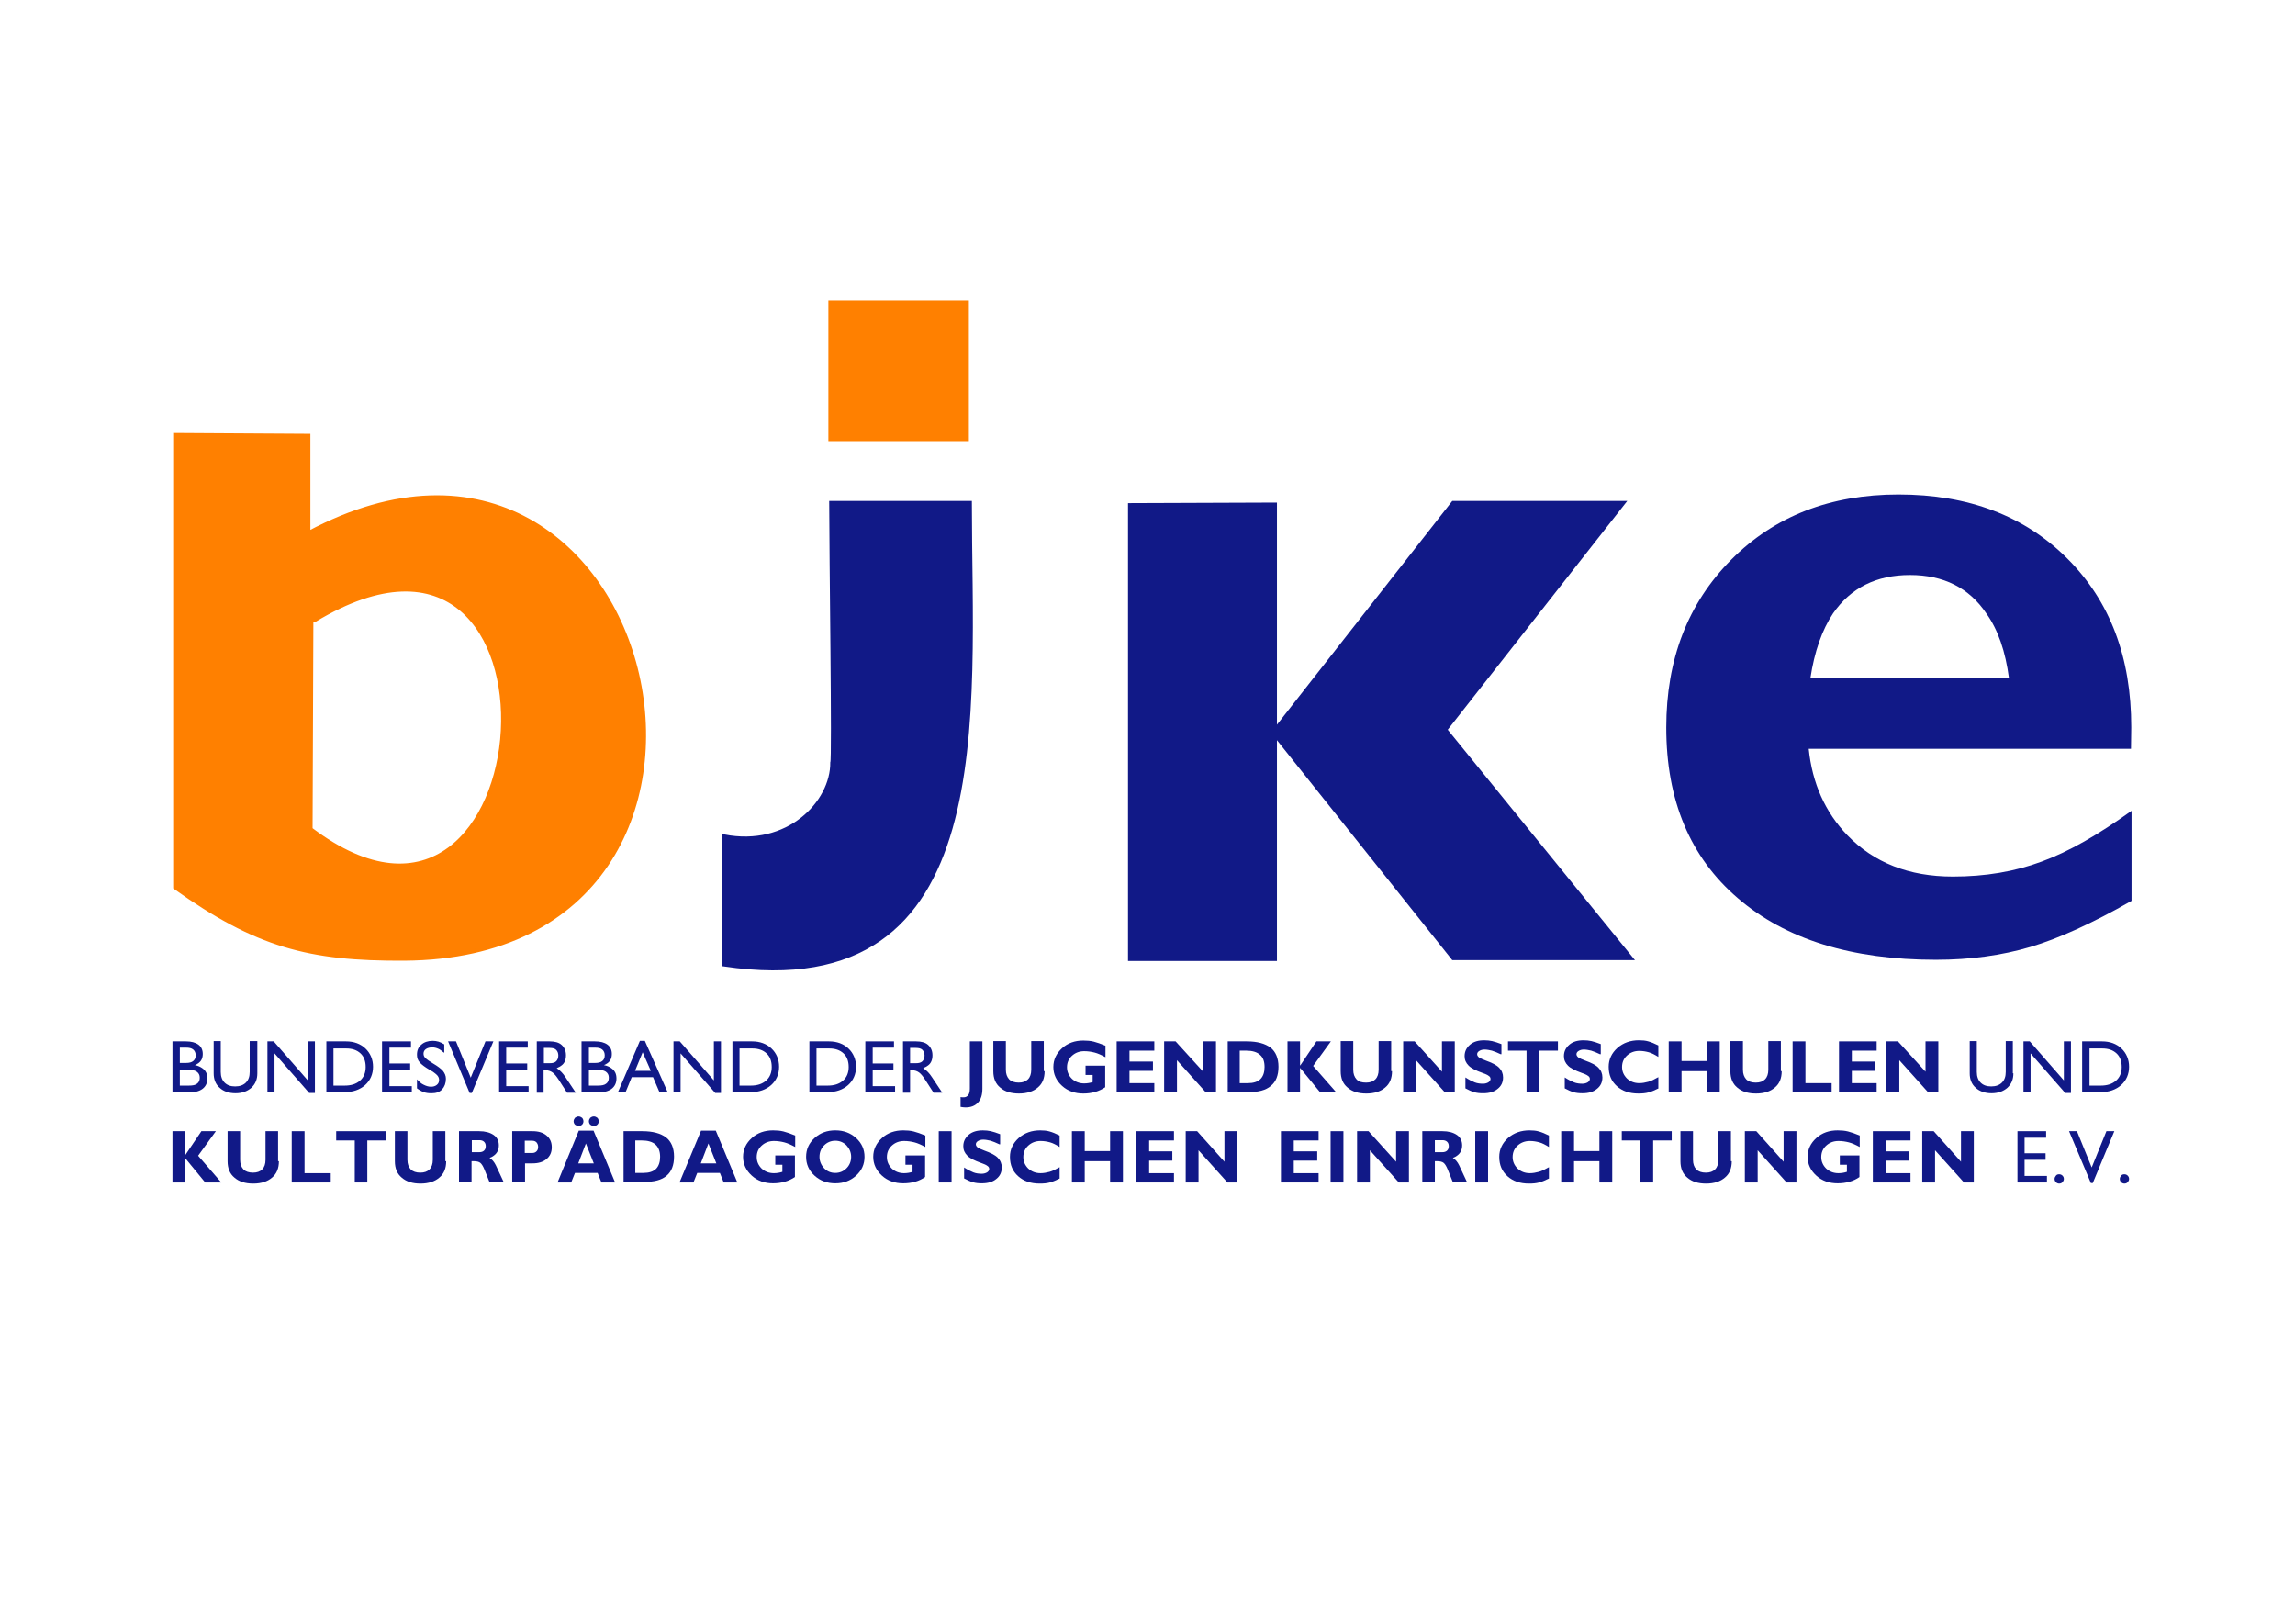 <?xml version="1.0" encoding="UTF-8"?>
<svg xmlns="http://www.w3.org/2000/svg" xmlns:xlink="http://www.w3.org/1999/xlink" version="1.1" id="Ebene_1" x="0px" y="0px" viewBox="0 0 841 595" style="enable-background:new 0 0 841 595;" xml:space="preserve">
<style type="text/css">
	.st0{fill:#FF8000;}
	.st1{fill:none;stroke:#FF8000;stroke-width:1.279;stroke-miterlimit:3.864;}
	.st2{fill-rule:evenodd;clip-rule:evenodd;fill:#111987;}
	.st3{fill:none;stroke:#111987;stroke-width:1.279;stroke-miterlimit:3.864;}
	.st4{fill:#111987;}
	.st5{fill-rule:evenodd;clip-rule:evenodd;fill:#FF8000;}
</style>
<rect x="304.2" y="110.8" class="st0" width="50.2" height="50.2"></rect>
<rect x="304.2" y="110.8" class="st1" width="50.2" height="50.2"></rect>
<path class="st2" d="M355.5,184.2h-51c0,17.8,1.1,94.7,0.4,95.2c0.1,14.7-16.2,31.6-39.6,27v47.1  C366.7,368.6,355.5,261.5,355.5,184.2z"></path>
<path class="st3" d="M355.5,184.2h-51c0,17.8,1.1,94.7,0.4,95.2c0.1,14.7-16.2,31.6-39.6,27v47.1  C366.7,368.6,355.5,261.5,355.5,184.2z"></path>
<polygon class="st4" points="414,185 414,351.5 467.3,351.5 467.3,269.4 532.5,351.2 597.8,351.2 529.7,267.4 595,184.2   532.5,184.2 467.3,267.4 467.3,184.8 "></polygon>
<polygon class="st3" points="414,185 414,351.5 467.3,351.5 467.3,269.4 532.5,351.2 597.8,351.2 529.7,267.4 595,184.2   532.5,184.2 467.3,267.4 467.3,184.8 "></polygon>
<path class="st2" d="M736.2,248.6c-1.3-9.9-4-17.8-8.3-23.8c-6.3-9.4-15.7-14.1-28-14.1c-12.3,0-21.7,4.7-28.2,14.1  c-4,6-6.8,13.9-8.3,23.8H736.2z M709.4,351.7c-30.9,0-55.1-7.5-72.6-22.6c-17.5-15-26.2-35.9-26.2-62.5c0-25,7.9-45.5,23.8-61.5  c15.9-16,36.3-23.9,61.3-23.9c25.6,0,46.2,7.8,61.9,23.5s23.4,36.2,23.4,61.8l-0.1,7.9H662.8c1.3,12.6,6,23.2,14.2,31.7  c9.7,10,22.5,15.1,38.6,15.1c11.9,0,22.7-1.8,32.6-5.5c9.9-3.6,20.8-9.9,32.9-18.6v33c-14.3,8.2-26.7,13.8-37.1,16.9  C733.5,350.1,722,351.7,709.4,351.7z"></path>
<polygon class="st2" points="67.8,433.3 65.5,433.3 63.2,433.3 63.2,414.5 65.5,414.5 67.8,414.5 67.8,423.4 67.8,423.4 73.8,414.5   76.5,414.5 79.1,414.5 72.6,423.5 81.1,433.3 78.1,433.3 75.2,433.3 67.8,424.3 67.8,424.3 "></polygon>
<path class="st2" d="M102.2,425.5c0,2.6-0.8,4.6-2.5,6c-1.6,1.4-3.9,2.2-6.9,2.2c-2.9,0-5.2-0.7-6.9-2.2c-1.7-1.4-2.5-3.4-2.5-6v-11  h2.3h2.3v10.5c0,1.5,0.4,2.6,1.2,3.5c0.8,0.8,2,1.2,3.5,1.2c1.5,0,2.6-0.4,3.4-1.2c0.8-0.8,1.2-2,1.2-3.5v-10.5h2.3h2.3V425.5z"></path>
<polygon class="st2" points="106.9,433.3 106.9,414.5 109.2,414.5 111.6,414.5 111.6,429.9 121.2,429.9 121.2,431.6 121.2,433.3 "></polygon>
<polygon class="st2" points="130,417.9 123.2,417.9 123.2,416.2 123.2,414.5 141.4,414.5 141.4,416.2 141.4,417.9 134.6,417.9   134.6,433.3 132.3,433.3 130,433.3 "></polygon>
<path class="st2" d="M163.5,425.5c0,2.6-0.8,4.6-2.5,6c-1.6,1.4-3.9,2.2-6.9,2.2c-2.9,0-5.2-0.7-6.9-2.2c-1.7-1.4-2.5-3.4-2.5-6v-11  h2.3h2.3v10.5c0,1.5,0.4,2.6,1.2,3.5c0.8,0.8,2,1.2,3.5,1.2c1.5,0,2.6-0.4,3.4-1.2c0.8-0.8,1.2-2,1.2-3.5v-10.5h2.3h2.3V425.5z"></path>
<path class="st2" d="M172.9,422.2h2.8c0.7,0,1.3-0.2,1.7-0.6c0.4-0.4,0.6-0.9,0.6-1.6c0-0.7-0.2-1.2-0.6-1.6c-0.4-0.4-1-0.6-1.7-0.6  h-2.8V422.2z M168.2,414.5h2.3h5.1c2.2,0,4,0.5,5.3,1.4c1.3,0.9,1.9,2.2,1.9,3.8c0,1.6-0.6,2.9-1.9,3.8c-0.4,0.3-0.9,0.6-1.5,0.8  c1,0.6,1.7,1.5,2.3,2.7l2.9,6.2h-2.6h-2.6l-1.9-4.7c-0.5-1.2-1-2-1.5-2.4c-0.5-0.4-1.3-0.6-2.4-0.6h-0.8v7.7h-2.3h-2.3V414.5z"></path>
<path class="st2" d="M192.3,422.5h2.7c0.7,0,1.2-0.2,1.6-0.6c0.4-0.4,0.6-0.9,0.6-1.6c0-0.7-0.2-1.2-0.6-1.7  c-0.4-0.4-0.9-0.6-1.6-0.6h-2.7V422.5z M187.7,414.5h2.3h5.1c2.2,0,3.9,0.5,5.2,1.6c1.3,1.1,1.9,2.5,1.9,4.3c0,1.8-0.6,3.2-1.9,4.3  c-1.3,1.1-3,1.6-5.2,1.6l-2.7,0v6.9H190h-2.3V414.5z"></path>
<path class="st2" d="M217.6,409.1c0.5,0,0.9,0.2,1.3,0.5c0.3,0.3,0.5,0.8,0.5,1.3c0,0.5-0.2,0.9-0.5,1.2c-0.3,0.3-0.8,0.5-1.3,0.5  s-0.9-0.2-1.3-0.5c-0.3-0.3-0.5-0.8-0.5-1.2c0-0.5,0.2-0.9,0.5-1.3C216.7,409.3,217.1,409.1,217.6,409.1z M212,409.1  c0.5,0,0.9,0.2,1.3,0.5c0.3,0.3,0.5,0.8,0.5,1.3c0,0.5-0.2,0.9-0.5,1.2c-0.3,0.3-0.8,0.5-1.3,0.5c-0.5,0-0.9-0.2-1.3-0.5  c-0.3-0.3-0.5-0.8-0.5-1.2c0-0.5,0.2-0.9,0.5-1.3C211.1,409.3,211.5,409.1,212,409.1z M211.9,426.3h5.7l-2.9-7.3h0L211.9,426.3z   M212.1,414.3h2.7h2.7l7.9,19h-2.5h-2.5l-1.4-3.5h-8.3l-1.4,3.5h-2.5h-2.5L212.1,414.3z"></path>
<path class="st2" d="M232.9,429.8h2.9c2,0,3.6-0.5,4.6-1.5c1-1,1.5-2.5,1.5-4.4c0-2-0.6-3.5-1.7-4.5c-1.1-1-2.8-1.5-5-1.5h-2.4  V429.8z M228.3,414.5h2.3h4.8c3.8,0,6.7,0.8,8.7,2.3c1.9,1.5,2.9,3.9,2.9,7v0c0,3.1-0.9,5.5-2.7,7c-1.8,1.6-4.6,2.3-8.3,2.3h-5.2  h-2.3V414.5z"></path>
<path class="st2" d="M256.8,426.3h5.7l-2.9-7.3h0L256.8,426.3z M256.9,414.3h2.7h2.7l7.9,19h-2.5h-2.5l-1.4-3.5h-8.3l-1.4,3.5h-2.5  H249L256.9,414.3z"></path>
<path class="st2" d="M283.3,433.6c-3.1,0-5.7-0.9-7.8-2.8c-2.1-1.9-3.2-4.2-3.2-6.9c0-2.7,1.1-5,3.2-6.9c2.1-1.9,4.7-2.8,7.8-2.8  c1.3,0,2.6,0.1,3.8,0.4c1.2,0.3,2.6,0.8,4.3,1.5v4.2c-1.5-0.8-2.8-1.4-4-1.7c-1.2-0.3-2.4-0.5-3.8-0.5c-1.8,0-3.3,0.6-4.5,1.7  c-1.2,1.1-1.8,2.5-1.8,4.2c0,1.6,0.6,3,1.8,4.2c1.2,1.1,2.7,1.7,4.5,1.7h0c1.1,0,2.2-0.2,3.1-0.5v-2.6h-2.6v-3.4h7.2v7.9  C289.1,432.8,286.4,433.6,283.3,433.6z"></path>
<path class="st2" d="M306.1,429.8c1.6,0,3-0.6,4.1-1.7c1.1-1.1,1.7-2.5,1.7-4.2c0-1.6-0.6-3-1.7-4.2c-1.1-1.1-2.5-1.7-4.1-1.7  c-1.6,0-3,0.6-4.1,1.7c-1.1,1.1-1.7,2.5-1.7,4.2c0,1.6,0.6,3,1.7,4.2C303.1,429.2,304.4,429.8,306.1,429.8z M306.1,433.6  c-3,0-5.5-0.9-7.6-2.8c-2.1-1.9-3.1-4.2-3.1-6.9c0-2.7,1-5,3.1-6.9c2.1-1.9,4.6-2.8,7.6-2.8c3,0,5.5,0.9,7.6,2.8  c2.1,1.9,3.1,4.2,3.1,6.9c0,2.7-1,5-3.1,6.9C311.6,432.7,309.1,433.6,306.1,433.6z"></path>
<path class="st2" d="M331,433.6c-3.1,0-5.7-0.9-7.8-2.8c-2.1-1.9-3.2-4.2-3.2-6.9c0-2.7,1.1-5,3.2-6.9c2.1-1.9,4.7-2.8,7.8-2.8  c1.3,0,2.6,0.1,3.8,0.4c1.2,0.3,2.6,0.8,4.3,1.5v4.2c-1.5-0.8-2.8-1.4-4-1.7c-1.2-0.3-2.4-0.5-3.8-0.5c-1.8,0-3.3,0.6-4.5,1.7  c-1.2,1.1-1.8,2.5-1.8,4.2c0,1.6,0.6,3,1.8,4.2c1.2,1.1,2.7,1.7,4.5,1.7h0c1.1,0,2.2-0.2,3.1-0.5v-2.6h-2.6v-3.4h7.2v7.9  C336.9,432.8,334.2,433.6,331,433.6z"></path>
<polygon class="st2" points="344,414.5 346.4,414.5 348.7,414.5 348.7,433.3 346.4,433.3 344,433.3 "></polygon>
<path class="st2" d="M366.2,419.3c-1.2-0.6-2.3-1-3.2-1.3c-0.9-0.2-1.8-0.4-2.7-0.4c-0.8,0-1.4,0.2-1.9,0.5  c-0.5,0.3-0.8,0.7-0.8,1.2c0,0.4,0.2,0.8,0.7,1.2c0.5,0.3,1.3,0.7,2.4,1.1c2.2,0.8,3.9,1.6,4.9,2.6c1,1,1.5,2.2,1.5,3.6  c0,1.8-0.7,3.2-2,4.2c-1.3,1.1-3.1,1.6-5.3,1.6c-1.2,0-2.3-0.1-3.3-0.4c-1-0.3-2.1-0.8-3.2-1.4v-4c1.2,0.8,2.4,1.4,3.4,1.8  c1,0.4,2.1,0.5,3.1,0.5c0.7,0,1.4-0.2,1.9-0.5c0.5-0.3,0.8-0.8,0.8-1.2c0-0.5-0.2-0.9-0.7-1.2c-0.5-0.4-1.3-0.7-2.4-1.1  c-2.2-0.8-3.9-1.6-4.9-2.6c-1-1-1.5-2.1-1.5-3.5c0-1.7,0.7-3.1,2-4.2c1.3-1.1,3-1.6,5.2-1.6c1,0,2,0.1,2.9,0.3s2.1,0.6,3.4,1.1  V419.3z"></path>
<path class="st2" d="M388.4,431.8c-1.4,0.7-2.6,1.2-3.7,1.5c-1.1,0.3-2.3,0.4-3.7,0.4c-3.3,0-5.9-0.9-7.9-2.7c-2-1.8-3-4.1-3-7.1  c0-2.7,1.1-5,3.2-6.9c2.2-1.9,4.8-2.8,7.9-2.8c1.2,0,2.4,0.1,3.4,0.4c1.1,0.3,2.3,0.8,3.7,1.5v4.2c-1.3-0.8-2.4-1.4-3.5-1.7  c-1.1-0.3-2.2-0.5-3.5-0.5c-1.8,0-3.3,0.6-4.5,1.7c-1.2,1.1-1.8,2.5-1.8,4.2c0,1.6,0.6,3,1.8,4.2c1.2,1.1,2.7,1.7,4.5,1.7  c1.1,0,2.2-0.2,3.3-0.5c1.1-0.3,2.3-0.9,3.7-1.7V431.8z"></path>
<polygon class="st2" points="392.8,414.5 395.2,414.5 397.5,414.5 397.5,421.8 406.8,421.8 406.8,414.5 409.2,414.5 411.5,414.5   411.5,433.3 409.2,433.3 406.8,433.3 406.8,425.5 397.5,425.5 397.5,433.3 395.2,433.3 392.8,433.3 "></polygon>
<polygon class="st2" points="416.4,433.3 416.4,414.5 430.2,414.5 430.2,416.2 430.2,417.9 421.1,417.9 421.1,421.9 429.6,421.9   429.6,423.6 429.6,425.3 421.1,425.3 421.1,429.9 430.2,429.9 430.2,431.6 430.2,433.3 "></polygon>
<polygon class="st2" points="439.2,433.3 436.8,433.3 434.5,433.3 434.5,414.5 436.6,414.5 438.7,414.5 448.7,425.7 448.7,414.5   451.1,414.5 453.4,414.5 453.4,433.3 451.6,433.3 449.8,433.3 439.2,421.5 "></polygon>
<polygon class="st2" points="469.4,433.3 469.4,414.5 483.2,414.5 483.2,416.2 483.2,417.9 474.1,417.9 474.1,421.9 482.7,421.9   482.7,423.6 482.7,425.3 474.1,425.3 474.1,429.9 483.2,429.9 483.2,431.6 483.2,433.3 "></polygon>
<polygon class="st2" points="487.6,414.5 490,414.5 492.3,414.5 492.3,433.3 490,433.3 487.6,433.3 "></polygon>
<polygon class="st2" points="502,433.3 499.7,433.3 497.3,433.3 497.3,414.5 499.4,414.5 501.5,414.5 511.6,425.7 511.6,414.5   513.9,414.5 516.3,414.5 516.3,433.3 514.5,433.3 512.6,433.3 502,421.5 "></polygon>
<path class="st2" d="M525.8,422.2h2.8c0.7,0,1.3-0.2,1.7-0.6c0.4-0.4,0.6-0.9,0.6-1.6c0-0.7-0.2-1.2-0.6-1.6c-0.4-0.4-1-0.6-1.7-0.6  h-2.8V422.2z M521.2,414.5h2.3h5.1c2.2,0,4,0.5,5.3,1.4c1.3,0.9,1.9,2.2,1.9,3.8c0,1.6-0.6,2.9-1.9,3.8c-0.4,0.3-0.9,0.6-1.5,0.8  c1,0.6,1.7,1.5,2.3,2.7l2.9,6.2H535h-2.6l-1.9-4.7c-0.5-1.2-1-2-1.5-2.4c-0.5-0.4-1.3-0.6-2.4-0.6h-0.8v7.7h-2.3h-2.3V414.5z"></path>
<polygon class="st2" points="540.6,414.5 542.9,414.5 545.3,414.5 545.3,433.3 542.9,433.3 540.6,433.3 "></polygon>
<path class="st2" d="M567.7,431.8c-1.4,0.7-2.6,1.2-3.7,1.5c-1.1,0.3-2.3,0.4-3.7,0.4c-3.3,0-5.9-0.9-7.9-2.7c-2-1.8-3-4.1-3-7.1  c0-2.7,1.1-5,3.2-6.9c2.2-1.9,4.8-2.8,7.9-2.8c1.2,0,2.4,0.1,3.4,0.4c1.1,0.3,2.3,0.8,3.7,1.5v4.2c-1.3-0.8-2.4-1.4-3.5-1.7  c-1.1-0.3-2.2-0.5-3.5-0.5c-1.8,0-3.3,0.6-4.5,1.7c-1.2,1.1-1.8,2.5-1.8,4.2c0,1.6,0.6,3,1.8,4.2c1.2,1.1,2.7,1.7,4.5,1.7  c1.1,0,2.2-0.2,3.3-0.5c1.1-0.3,2.3-0.9,3.7-1.7V431.8z"></path>
<polygon class="st2" points="572.1,414.5 574.5,414.5 576.8,414.5 576.8,421.8 586.1,421.8 586.1,414.5 588.5,414.5 590.8,414.5   590.8,433.3 588.5,433.3 586.1,433.3 586.1,425.5 576.8,425.5 576.8,433.3 574.5,433.3 572.1,433.3 "></polygon>
<polygon class="st2" points="601.1,417.9 594.3,417.9 594.3,416.2 594.3,414.5 612.6,414.5 612.6,416.2 612.6,417.9 605.8,417.9   605.8,433.3 603.5,433.3 601.1,433.3 "></polygon>
<path class="st2" d="M634.6,425.5c0,2.6-0.8,4.6-2.5,6c-1.6,1.4-3.9,2.2-6.9,2.2c-2.9,0-5.2-0.7-6.9-2.2c-1.7-1.4-2.5-3.4-2.5-6v-11  h2.3h2.3v10.5c0,1.5,0.4,2.6,1.2,3.5c0.8,0.8,2,1.2,3.5,1.2c1.5,0,2.6-0.4,3.4-1.2c0.8-0.8,1.2-2,1.2-3.5v-10.5h2.3h2.3V425.5z"></path>
<polygon class="st2" points="644.1,433.3 641.7,433.3 639.4,433.3 639.4,414.5 641.5,414.5 643.6,414.5 653.6,425.7 653.6,414.5   656,414.5 658.3,414.5 658.3,433.3 656.5,433.3 654.7,433.3 644.1,421.5 "></polygon>
<path class="st2" d="M673.4,433.6c-3.1,0-5.7-0.9-7.8-2.8c-2.1-1.9-3.2-4.2-3.2-6.9c0-2.7,1.1-5,3.2-6.9c2.1-1.9,4.7-2.8,7.8-2.8  c1.3,0,2.6,0.1,3.8,0.4c1.2,0.3,2.6,0.8,4.3,1.5v4.2c-1.5-0.8-2.8-1.4-4-1.7c-1.2-0.3-2.4-0.5-3.8-0.5c-1.8,0-3.3,0.6-4.5,1.7  c-1.2,1.1-1.8,2.5-1.8,4.2c0,1.6,0.6,3,1.8,4.2c1.2,1.1,2.7,1.7,4.5,1.7h0c1.1,0,2.2-0.2,3.1-0.5v-2.6h-2.6v-3.4h7.2v7.9  C679.3,432.8,676.6,433.6,673.4,433.6z"></path>
<polygon class="st2" points="686.3,433.3 686.3,414.5 700.1,414.5 700.1,416.2 700.1,417.9 691,417.9 691,421.9 699.5,421.9   699.5,423.6 699.5,425.3 691,425.3 691,429.9 700.1,429.9 700.1,431.6 700.1,433.3 "></polygon>
<polygon class="st2" points="709.1,433.3 706.7,433.3 704.4,433.3 704.4,414.5 706.5,414.5 708.6,414.5 718.6,425.7 718.6,414.5   721,414.5 723.3,414.5 723.3,433.3 721.5,433.3 719.7,433.3 709.1,421.5 "></polygon>
<polygon class="st2" points="739.3,433.3 739.3,414.5 749.8,414.5 749.8,415.7 749.8,416.9 741.9,416.9 741.9,422.6 749.6,422.6   749.6,423.8 749.6,425 741.9,425 741.9,430.9 750.1,430.9 750.1,432.1 750.1,433.3 "></polygon>
<path class="st2" d="M754.6,430.3c0.5,0,0.9,0.2,1.2,0.5c0.3,0.3,0.5,0.7,0.5,1.2c0,0.5-0.2,0.8-0.5,1.2c-0.3,0.3-0.7,0.5-1.2,0.5  c-0.5,0-0.9-0.2-1.2-0.5c-0.3-0.3-0.5-0.7-0.5-1.2c0-0.5,0.2-0.8,0.5-1.2C753.7,430.4,754.1,430.3,754.6,430.3z"></path>
<polygon class="st2" points="758.2,414.5 759.7,414.5 761.1,414.5 766.5,427.8 766.5,427.8 771.9,414.5 773.4,414.5 774.8,414.5   766.9,433.5 766.5,433.5 766.2,433.5 "></polygon>
<path class="st2" d="M778.5,430.3c0.5,0,0.9,0.2,1.2,0.5c0.3,0.3,0.5,0.7,0.5,1.2c0,0.5-0.2,0.8-0.5,1.2c-0.3,0.3-0.7,0.5-1.2,0.5  c-0.5,0-0.9-0.2-1.2-0.5c-0.3-0.3-0.5-0.7-0.5-1.2c0-0.5,0.2-0.8,0.5-1.2C777.6,430.4,778,430.3,778.5,430.3z"></path>
<path class="st2" d="M65.9,397.8h3.3c1.4,0,2.4-0.2,3-0.7c0.7-0.5,1-1.2,1-2.2c0-1-0.4-1.7-1.1-2.2c-0.7-0.5-1.8-0.7-3.3-0.7h-2.9  V397.8z M65.9,389.5h2.3c1.1,0,2-0.2,2.6-0.7c0.6-0.5,0.9-1.1,0.9-2.1c0-0.9-0.3-1.6-0.9-2.1s-1.4-0.7-2.6-0.7h-2.3V389.5z   M63.2,381.6h1.3h3.6c2,0,3.5,0.4,4.6,1.2c1.1,0.8,1.6,2,1.6,3.4c0,1.5-0.5,2.6-1.6,3.4c-0.4,0.3-0.8,0.5-1.3,0.7  c1.1,0.2,2,0.6,2.7,1.1c1.3,0.9,1.9,2.1,1.9,3.8c0,1.6-0.6,2.9-1.8,3.8c-1.2,0.9-2.9,1.3-5.1,1.3h-4.6h-1.3V381.6z"></path>
<path class="st2" d="M94.3,393.3c0,2.2-0.7,3.9-2.2,5.3c-1.5,1.3-3.4,2-5.8,2c-2.4,0-4.4-0.7-5.8-2c-1.5-1.3-2.2-3.1-2.2-5.3v-11.8  h1.3h1.3v11.3c0,1.7,0.5,3,1.4,3.9c1,1,2.3,1.4,3.9,1.4c1.7,0,3-0.5,3.9-1.4c1-1,1.4-2.3,1.4-3.9v-11.3H93h1.3V393.3z"></path>
<polygon class="st2" points="100.6,400.3 99.3,400.3 98,400.3 98,381.6 99.1,381.6 100.3,381.6 112.8,395.9 112.8,381.6   114.1,381.6 115.4,381.6 115.4,400.5 114.3,400.5 113.3,400.5 100.6,386 "></polygon>
<path class="st2" d="M122.2,397.8h4.1c2.4,0,4.2-0.6,5.6-1.8c1.4-1.2,2.1-2.9,2.1-5c0-2.1-0.6-3.8-1.9-5c-1.3-1.2-3-1.8-5.2-1.8  h-4.7V397.8z M119.5,381.6h1.3h6c2.9,0,5.3,0.9,7.1,2.6c1.8,1.7,2.8,4,2.8,6.7c0,2.7-1,5-2.9,6.7c-1.9,1.7-4.5,2.6-7.5,2.6h-5.4  h-1.3V381.6z"></path>
<polygon class="st2" points="140,400.3 140,381.6 150.6,381.6 150.6,382.8 150.6,383.9 142.7,383.9 142.7,389.7 150.3,389.7   150.3,390.9 150.3,392 142.7,392 142.7,398 150.9,398 150.9,399.1 150.9,400.3 "></polygon>
<path class="st2" d="M162.6,385.7c-0.7-0.6-1.3-1.1-2-1.4c-0.7-0.3-1.4-0.5-2.2-0.5c-0.9,0-1.7,0.2-2.3,0.6c-0.6,0.4-0.9,1-0.9,1.7  c0,0.6,0.2,1.2,0.8,1.7c0.5,0.5,1.4,1.1,2.7,1.9c1.7,1,2.9,1.9,3.6,2.7c0.7,0.9,1.1,1.8,1.1,2.9c0,1.6-0.5,2.9-1.4,3.9  c-1,1-2.2,1.4-3.9,1.4c-1,0-1.9-0.1-2.8-0.4c-0.8-0.3-1.7-0.8-2.5-1.4v-3.3c0.8,0.9,1.6,1.6,2.5,2c0.8,0.4,1.7,0.7,2.6,0.7  c0.9,0,1.6-0.2,2.2-0.7c0.6-0.5,0.8-1.1,0.8-1.8c0-0.7-0.3-1.3-0.8-1.8c-0.5-0.5-1.4-1.2-2.7-1.9c-1.7-1-2.9-1.9-3.6-2.7  c-0.7-0.8-1-1.7-1-2.8c0-1.6,0.5-2.8,1.6-3.7c1-0.9,2.4-1.4,4.2-1.4c0.7,0,1.4,0.1,2.1,0.3c0.6,0.2,1.3,0.5,2.1,1V385.7z"></path>
<polygon class="st2" points="164.2,381.6 165.7,381.6 167.1,381.6 172.5,394.9 172.5,394.9 177.9,381.6 179.4,381.6 180.8,381.6   172.9,400.5 172.5,400.5 172.1,400.5 "></polygon>
<polygon class="st2" points="182.9,400.3 182.9,381.6 193.4,381.6 193.4,382.8 193.4,383.9 185.5,383.9 185.5,389.7 193.2,389.7   193.2,390.9 193.2,392 185.5,392 185.5,398 193.7,398 193.7,399.1 193.7,400.3 "></polygon>
<path class="st2" d="M199.3,389.6h2.1c1.1,0,1.9-0.2,2.4-0.7c0.5-0.5,0.8-1.2,0.8-2.1c0-0.9-0.3-1.6-0.8-2.1  c-0.5-0.5-1.3-0.7-2.4-0.7h-2.1V389.6z M196.6,381.6h1.3h3.5c1.9,0,3.4,0.4,4.4,1.3c1,0.9,1.6,2.1,1.6,3.8c0,1.6-0.5,2.9-1.6,3.7  c-0.5,0.4-1.1,0.7-1.8,1l0.4,0.3c0.9,0.6,1.9,1.6,2.8,3l3.8,5.7h-1.6h-1.6l-3.1-4.8c-0.8-1.2-1.5-2.1-2.2-2.6  c-0.7-0.5-1.5-0.8-2.4-0.8h-0.9v8.2H198h-1.3V381.6z"></path>
<path class="st2" d="M215.8,397.8h3.3c1.4,0,2.4-0.2,3-0.7c0.7-0.5,1-1.2,1-2.2c0-1-0.4-1.7-1.1-2.2c-0.7-0.5-1.8-0.7-3.3-0.7h-2.9  V397.8z M215.8,389.5h2.3c1.1,0,2-0.2,2.6-0.7c0.6-0.5,0.9-1.1,0.9-2.1c0-0.9-0.3-1.6-0.9-2.1c-0.6-0.5-1.4-0.7-2.6-0.7h-2.3V389.5z   M213.1,381.6h1.3h3.6c2,0,3.5,0.4,4.6,1.2c1.1,0.8,1.6,2,1.6,3.4c0,1.5-0.5,2.6-1.6,3.4c-0.4,0.3-0.8,0.5-1.3,0.7  c1.1,0.2,2,0.6,2.7,1.1c1.3,0.9,1.9,2.1,1.9,3.8c0,1.6-0.6,2.9-1.8,3.8c-1.2,0.9-2.9,1.3-5.1,1.3h-4.6h-1.3V381.6z"></path>
<path class="st2" d="M232.7,392.4h5.8l-3-6.8h0L232.7,392.4z M234.5,381.4h0.9h0.9l8.4,18.9h-1.5h-1.5l-2.4-5.6h-7.8l-2.3,5.6h-1.4  h-1.4L234.5,381.4z"></path>
<polygon class="st2" points="249.4,400.3 248.1,400.3 246.8,400.3 246.8,381.6 248,381.6 249.1,381.6 261.6,395.9 261.6,381.6   262.9,381.6 264.2,381.6 264.2,400.5 263.1,400.5 262.1,400.5 249.4,386 "></polygon>
<path class="st2" d="M271,397.8h4.1c2.4,0,4.2-0.6,5.6-1.8c1.4-1.2,2.1-2.9,2.1-5c0-2.1-0.6-3.8-1.9-5c-1.3-1.2-3-1.8-5.2-1.8H271  V397.8z M268.3,381.6h1.3h6c2.9,0,5.3,0.9,7.1,2.6c1.8,1.7,2.8,4,2.8,6.7c0,2.7-1,5-2.9,6.7c-1.9,1.7-4.5,2.6-7.5,2.6h-5.4h-1.3  V381.6z"></path>
<path class="st2" d="M299.2,397.8h4.1c2.4,0,4.2-0.6,5.6-1.8c1.4-1.2,2.1-2.9,2.1-5c0-2.1-0.6-3.8-1.9-5c-1.3-1.2-3-1.8-5.2-1.8  h-4.7V397.8z M296.5,381.6h1.3h6c2.9,0,5.3,0.9,7.1,2.6c1.8,1.7,2.8,4,2.8,6.7c0,2.7-1,5-2.9,6.7c-1.9,1.7-4.5,2.6-7.5,2.6h-5.4  h-1.3V381.6z"></path>
<polygon class="st2" points="317.1,400.3 317.1,381.6 327.6,381.6 327.6,382.8 327.6,383.9 319.8,383.9 319.8,389.7 327.4,389.7   327.4,390.9 327.4,392 319.8,392 319.8,398 328,398 328,399.1 328,400.3 "></polygon>
<path class="st2" d="M333.5,389.6h2.1c1.1,0,1.9-0.2,2.4-0.7c0.5-0.5,0.8-1.2,0.8-2.1c0-0.9-0.3-1.6-0.8-2.1  c-0.5-0.5-1.3-0.7-2.4-0.7h-2.1V389.6z M330.9,381.6h1.3h3.5c1.9,0,3.4,0.4,4.4,1.3c1,0.9,1.6,2.1,1.6,3.8c0,1.6-0.5,2.9-1.6,3.7  c-0.5,0.4-1.1,0.7-1.8,1l0.4,0.3c0.9,0.6,1.9,1.6,2.8,3l3.8,5.7h-1.6h-1.6l-3.1-4.8c-0.8-1.2-1.5-2.1-2.2-2.6  c-0.7-0.5-1.5-0.8-2.4-0.8h-0.9v8.2h-1.3h-1.3V381.6z"></path>
<path class="st2" d="M355.4,381.6h2.3h2.3v17.3c0,2.2-0.5,3.9-1.6,5.1c-1.1,1.2-2.6,1.8-4.6,1.8c-0.6,0-1.2-0.1-1.8-0.2v-3.6  c0.3,0.1,0.7,0.1,1.1,0.1c0.8,0,1.3-0.3,1.7-0.8c0.4-0.5,0.6-1.3,0.6-2.4V381.6z"></path>
<path class="st2" d="M382.8,392.5c0,2.6-0.8,4.6-2.5,6c-1.6,1.4-3.9,2.2-6.9,2.2c-2.9,0-5.2-0.7-6.9-2.2c-1.7-1.4-2.5-3.4-2.5-6v-11  h2.3h2.3v10.5c0,1.5,0.4,2.6,1.2,3.5c0.8,0.8,2,1.2,3.5,1.2c1.5,0,2.6-0.4,3.4-1.2c0.8-0.8,1.2-2,1.2-3.5v-10.5h2.3h2.3V392.5z"></path>
<path class="st2" d="M397,400.7c-3.1,0-5.7-0.9-7.8-2.8c-2.1-1.9-3.2-4.2-3.2-6.9c0-2.7,1.1-5,3.2-6.9c2.1-1.9,4.7-2.8,7.8-2.8  c1.3,0,2.6,0.1,3.8,0.4c1.2,0.3,2.6,0.8,4.3,1.5v4.2c-1.5-0.8-2.8-1.4-4-1.7c-1.2-0.3-2.4-0.5-3.8-0.5c-1.8,0-3.3,0.6-4.5,1.7  c-1.2,1.1-1.8,2.5-1.8,4.2c0,1.6,0.6,3,1.8,4.2c1.2,1.1,2.7,1.7,4.5,1.7h0c1.1,0,2.2-0.2,3.1-0.5v-2.6h-2.6v-3.4h7.2v7.9  C402.8,399.9,400.1,400.7,397,400.7z"></path>
<polygon class="st2" points="409.2,400.3 409.2,381.6 423,381.6 423,383.3 423,385 413.9,385 413.9,389 422.5,389 422.5,390.7   422.5,392.4 413.9,392.4 413.9,396.9 423,396.9 423,398.6 423,400.3 "></polygon>
<polygon class="st2" points="431.3,400.3 429,400.3 426.6,400.3 426.6,381.6 428.7,381.6 430.8,381.6 440.9,392.7 440.9,381.6   443.2,381.6 445.6,381.6 445.6,400.3 443.8,400.3 441.9,400.3 431.3,388.5 "></polygon>
<path class="st2" d="M454.4,396.9h2.9c2,0,3.6-0.5,4.6-1.5c1-1,1.5-2.5,1.5-4.4c0-2-0.5-3.5-1.7-4.5c-1.1-1-2.8-1.5-5-1.5h-2.4  V396.9z M449.8,381.6h2.3h4.8c3.8,0,6.7,0.8,8.7,2.3c1.9,1.5,2.9,3.9,2.9,7v0c0,3.1-0.9,5.5-2.8,7c-1.8,1.6-4.6,2.3-8.3,2.3h-5.2  h-2.3V381.6z"></path>
<polygon class="st2" points="476.4,400.3 474.1,400.3 471.8,400.3 471.8,381.6 474.1,381.6 476.4,381.6 476.4,390.4 476.5,390.4   482.4,381.6 485.1,381.6 487.7,381.6 481.2,390.6 489.7,400.3 486.7,400.3 483.8,400.3 476.5,391.4 476.4,391.4 "></polygon>
<path class="st2" d="M510.1,392.5c0,2.6-0.8,4.6-2.5,6c-1.6,1.4-3.9,2.2-6.9,2.2c-2.9,0-5.2-0.7-6.9-2.2c-1.7-1.4-2.5-3.4-2.5-6v-11  h2.3h2.3v10.5c0,1.5,0.4,2.6,1.2,3.5s2,1.2,3.5,1.2c1.5,0,2.6-0.4,3.4-1.2c0.8-0.8,1.2-2,1.2-3.5v-10.5h2.3h2.3V392.5z"></path>
<polygon class="st2" points="518.9,400.3 516.6,400.3 514.2,400.3 514.2,381.6 516.3,381.6 518.4,381.6 528.4,392.7 528.4,381.6   530.8,381.6 533.1,381.6 533.1,400.3 531.3,400.3 529.5,400.3 518.9,388.5 "></polygon>
<path class="st2" d="M549.9,386.3c-1.2-0.6-2.3-1-3.2-1.3c-0.9-0.2-1.8-0.4-2.7-0.4c-0.8,0-1.4,0.2-1.9,0.5  c-0.5,0.3-0.8,0.7-0.8,1.2c0,0.4,0.2,0.8,0.7,1.2c0.5,0.3,1.3,0.7,2.4,1.1c2.2,0.8,3.9,1.6,4.9,2.6c1,1,1.5,2.2,1.5,3.6  c0,1.8-0.7,3.2-2,4.2c-1.3,1.1-3.1,1.6-5.3,1.6c-1.2,0-2.3-0.1-3.3-0.4c-1-0.3-2.1-0.8-3.2-1.4v-4c1.2,0.8,2.4,1.4,3.4,1.8  c1,0.4,2.1,0.5,3.1,0.5c0.7,0,1.4-0.2,1.9-0.5c0.5-0.3,0.8-0.8,0.8-1.2c0-0.5-0.2-0.9-0.7-1.2c-0.5-0.4-1.3-0.7-2.4-1.1  c-2.2-0.8-3.9-1.6-4.9-2.6c-1-1-1.5-2.1-1.5-3.5c0-1.7,0.7-3.1,2-4.2c1.3-1.1,3-1.6,5.2-1.6c1,0,2,0.1,2.9,0.3  c0.9,0.2,2.1,0.6,3.4,1.1V386.3z"></path>
<polygon class="st2" points="559.4,385 552.6,385 552.6,383.3 552.6,381.6 570.9,381.6 570.9,383.3 570.9,385 564.1,385   564.1,400.3 561.8,400.3 559.4,400.3 "></polygon>
<path class="st2" d="M586.3,386.3c-1.2-0.6-2.3-1-3.2-1.3c-0.9-0.2-1.8-0.4-2.7-0.4c-0.8,0-1.4,0.2-1.9,0.5  c-0.5,0.3-0.8,0.7-0.8,1.2c0,0.4,0.2,0.8,0.7,1.2c0.5,0.3,1.3,0.7,2.4,1.1c2.2,0.8,3.9,1.6,4.9,2.6c1,1,1.5,2.2,1.5,3.6  c0,1.8-0.7,3.2-2,4.2c-1.3,1.1-3.1,1.6-5.3,1.6c-1.2,0-2.3-0.1-3.3-0.4c-1-0.3-2.1-0.8-3.2-1.4v-4c1.2,0.8,2.4,1.4,3.4,1.8  c1,0.4,2.1,0.5,3.1,0.5c0.7,0,1.4-0.2,1.9-0.5c0.5-0.3,0.8-0.8,0.8-1.2c0-0.5-0.2-0.9-0.7-1.2c-0.5-0.4-1.3-0.7-2.4-1.1  c-2.2-0.8-3.9-1.6-4.9-2.6c-1-1-1.5-2.1-1.5-3.5c0-1.7,0.7-3.1,2-4.2c1.3-1.1,3-1.6,5.2-1.6c1,0,2,0.1,2.9,0.3  c0.9,0.2,2.1,0.6,3.4,1.1V386.3z"></path>
<path class="st2" d="M607.8,398.8c-1.4,0.7-2.6,1.2-3.7,1.5s-2.3,0.4-3.7,0.4c-3.3,0-5.9-0.9-7.9-2.7c-2-1.8-3-4.1-3-7.1  c0-2.7,1.1-5,3.2-6.9c2.2-1.9,4.8-2.8,7.9-2.8c1.2,0,2.4,0.1,3.4,0.4c1.1,0.3,2.3,0.8,3.7,1.5v4.2c-1.3-0.8-2.4-1.4-3.5-1.7  c-1.1-0.3-2.2-0.5-3.5-0.5c-1.8,0-3.3,0.6-4.5,1.7c-1.2,1.1-1.8,2.5-1.8,4.2c0,1.6,0.6,3,1.8,4.2c1.2,1.1,2.7,1.7,4.5,1.7  c1.1,0,2.2-0.2,3.3-0.5c1.1-0.3,2.3-0.9,3.7-1.7V398.8z"></path>
<polygon class="st2" points="611.5,381.6 613.8,381.6 616.2,381.6 616.2,388.8 625.5,388.8 625.5,381.6 627.8,381.6 630.2,381.6   630.2,400.3 627.8,400.3 625.5,400.3 625.5,392.5 616.2,392.5 616.2,400.3 613.8,400.3 611.5,400.3 "></polygon>
<path class="st2" d="M652.9,392.5c0,2.6-0.8,4.6-2.5,6c-1.6,1.4-3.9,2.2-6.9,2.2c-2.9,0-5.2-0.7-6.9-2.2c-1.7-1.4-2.5-3.4-2.5-6v-11  h2.3h2.3v10.5c0,1.5,0.4,2.6,1.2,3.5c0.8,0.8,2,1.2,3.5,1.2c1.5,0,2.6-0.4,3.4-1.2c0.8-0.8,1.2-2,1.2-3.5v-10.5h2.3h2.3V392.5z"></path>
<polygon class="st2" points="656.9,400.3 656.9,381.6 659.3,381.6 661.6,381.6 661.6,396.9 671.2,396.9 671.2,398.6 671.2,400.3 "></polygon>
<polygon class="st2" points="673.9,400.3 673.9,381.6 687.7,381.6 687.7,383.3 687.7,385 678.6,385 678.6,389 687.1,389   687.1,390.7 687.1,392.4 678.6,392.4 678.6,396.9 687.7,396.9 687.7,398.6 687.7,400.3 "></polygon>
<polygon class="st2" points="696,400.3 693.7,400.3 691.3,400.3 691.3,381.6 693.4,381.6 695.5,381.6 705.6,392.7 705.6,381.6   707.9,381.6 710.3,381.6 710.3,400.3 708.4,400.3 706.6,400.3 696,388.5 "></polygon>
<path class="st2" d="M737.8,393.3c0,2.2-0.7,3.9-2.2,5.3c-1.5,1.3-3.4,2-5.8,2c-2.4,0-4.4-0.7-5.8-2c-1.5-1.3-2.2-3.1-2.2-5.3v-11.8  h1.3h1.3v11.3c0,1.7,0.5,3,1.4,3.9c1,1,2.3,1.4,3.9,1.4c1.7,0,3-0.5,3.9-1.4c1-1,1.4-2.3,1.4-3.9v-11.3h1.3h1.3V393.3z"></path>
<polygon class="st2" points="744.1,400.3 742.8,400.3 741.5,400.3 741.5,381.6 742.7,381.6 743.8,381.6 756.3,395.9 756.3,381.6   757.6,381.6 758.9,381.6 758.9,400.5 757.8,400.5 756.8,400.5 744.1,386 "></polygon>
<path class="st2" d="M765.7,397.8h4.1c2.4,0,4.2-0.6,5.6-1.8c1.4-1.2,2.1-2.9,2.1-5c0-2.1-0.6-3.8-1.9-5c-1.3-1.2-3-1.8-5.2-1.8  h-4.7V397.8z M763,381.6h1.3h6c2.9,0,5.3,0.9,7.1,2.6c1.8,1.7,2.8,4,2.8,6.7c0,2.7-1,5-2.9,6.7c-1.9,1.7-4.5,2.6-7.5,2.6h-5.4H763  V381.6z"></path>
<path class="st5" d="M64.1,159.3l49,0.3v35.6c128.9-68.6,180.7,155.2,35.1,156.2c-35.1,0.2-54.2-4.9-84.1-26.2V159.3z M114.2,226.8  l-0.3,77c86.6,65.6,100.3-136.2,1.4-76.5L114.2,226.8z"></path>
<path class="st1" d="M64.1,159.3l49,0.3v35.6c128.9-68.6,180.7,155.2,35.1,156.2c-35.1,0.2-54.2-4.9-84.1-26.2V159.3z M114.2,226.8  l-0.3,77c86.6,65.6,100.3-136.2,1.4-76.5L114.2,226.8z"></path>
</svg>

